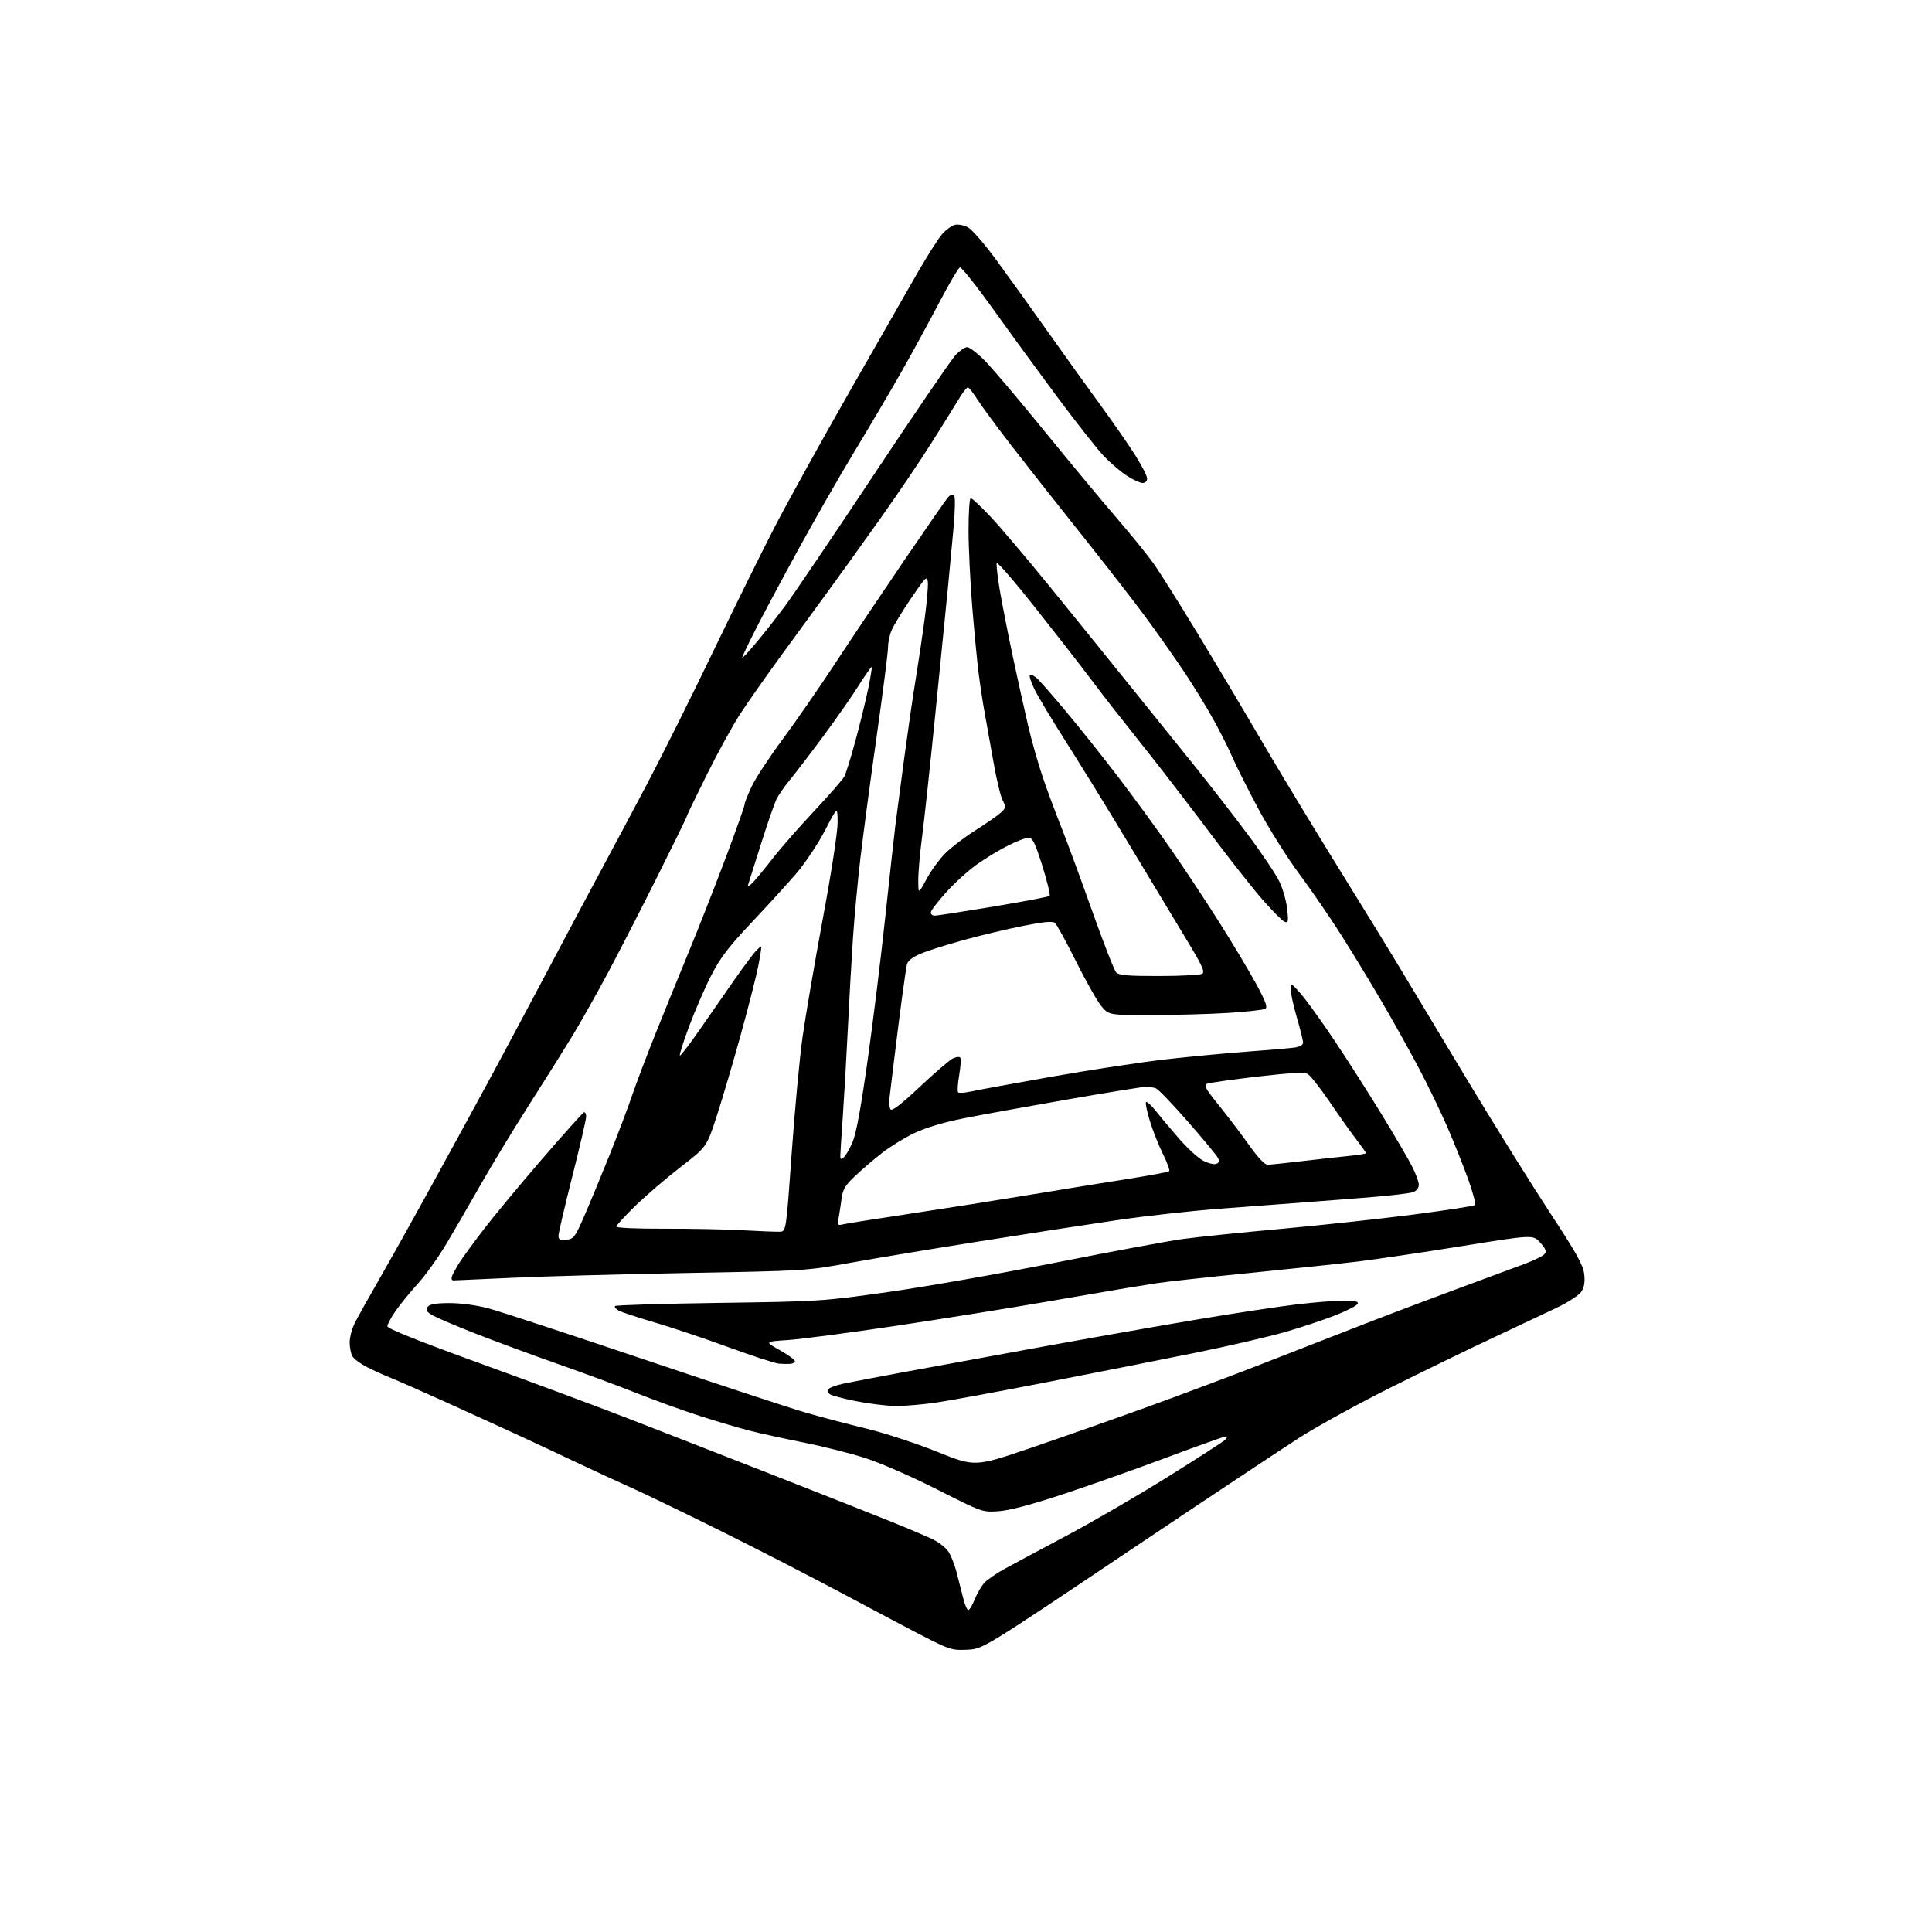 <?xml version="1.0" encoding="UTF-8" standalone="no"?>
<svg 
  version="1.1" 
  xmlns="http://www.w3.org/2000/svg" 
  xmlns:xlink="http://www.w3.org/1999/xlink" 
  xmlns:svg="http://www.w3.org/2000/svg"
  xmlns:rdf="http://www.w3.org/1999/02/22-rdf-syntax-ns#"
  xmlns:cc="http://creativecommons.org/ns#"
  xmlns:dc="http://purl.org/dc/elements/1.1/"
  viewBox="0 0 768 768"
  width="768"
  height="768"
>
<style>svg {background-color: white; }</style>"
<path stroke="none" fill="black" fill-rule="evenodd" d="M384.65,655.78C379.13,656.10 377.68,655.73 370.50,652.18C366.10,650.00 351.48,642.31 338.00,635.08C324.52,627.86 301.35,615.92 286.50,608.56C271.65,601.19 255.45,593.37 250.50,591.18C245.55,588.98 236.32,584.73 230.00,581.72C223.68,578.72 213.10,573.77 206.50,570.73C199.90,567.69 186.85,561.73 177.50,557.50C168.15,553.26 158.35,548.94 155.73,547.90C153.11,546.86 148.74,544.89 146.02,543.51C143.30,542.13 140.61,540.13 140.04,539.07C139.47,538.00 139.00,535.51 139.00,533.53C139.00,531.54 139.96,528.03 141.14,525.71C142.31,523.39 146.65,515.65 150.76,508.50C154.88,501.35 164.81,483.57 172.81,469.00C180.82,454.43 191.37,435.07 196.26,426.00C201.15,416.93 211.47,397.57 219.19,383.00C226.91,368.43 236.26,350.88 239.98,344.00C243.69,337.12 251.51,322.45 257.35,311.39C263.20,300.32 274.98,276.70 283.54,258.89C292.11,241.07 303.20,218.62 308.20,209.00C313.19,199.38 326.39,175.53 337.53,156.00C348.67,136.47 361.02,114.88 364.98,108.00C368.95,101.12 373.37,94.25 374.82,92.71C376.26,91.18 378.42,89.68 379.61,89.38C380.81,89.08 383.10,89.52 384.72,90.35C386.37,91.21 391.43,97.04 396.29,103.69C401.05,110.18 410.19,122.92 416.62,132.00C423.04,141.07 432.39,154.11 437.40,160.96C442.40,167.82 448.64,176.80 451.25,180.92C453.86,185.05 456.00,189.22 456.00,190.21C456.00,191.27 455.26,192.00 454.20,192.00C453.20,192.00 450.39,190.71 447.95,189.12C445.50,187.54 441.41,184.05 438.86,181.37C436.30,178.69 428.18,168.40 420.80,158.50C413.43,148.60 401.83,132.73 395.03,123.22C388.23,113.72 382.18,106.10 381.58,106.29C380.99,106.48 377.21,112.90 373.20,120.57C369.18,128.23 362.45,140.57 358.23,148.00C354.01,155.43 345.65,169.60 339.66,179.50C333.66,189.40 323.36,207.40 316.75,219.50C310.15,231.60 302.55,245.85 299.87,251.18C297.19,256.50 295.00,261.14 295.00,261.48C295.00,261.83 297.40,259.28 300.33,255.81C303.27,252.34 308.51,245.68 311.99,241.00C315.46,236.32 331.45,212.70 347.52,188.50C363.59,164.29 378.10,143.03 379.77,141.25C381.44,139.46 383.55,138.00 384.47,138.00C385.38,138.00 388.48,140.36 391.35,143.25C394.23,146.14 404.81,158.62 414.88,171.00C424.95,183.38 437.98,199.06 443.84,205.85C449.70,212.65 456.44,220.97 458.81,224.35C461.18,227.73 468.87,239.95 475.88,251.50C482.90,263.05 494.43,282.40 501.50,294.50C508.57,306.60 522.46,329.55 532.36,345.50C542.26,361.45 553.58,379.90 557.52,386.50C561.46,393.10 573.37,412.90 583.99,430.50C594.60,448.10 609.13,471.40 616.27,482.28C626.76,498.26 629.35,502.91 629.75,506.51C630.11,509.63 629.77,511.70 628.62,513.45C627.70,514.86 623.39,517.67 618.74,519.89C614.21,522.05 602.62,527.52 593.00,532.03C583.38,536.54 565.17,545.40 552.55,551.70C539.93,558.01 523.84,566.85 516.79,571.34C509.75,575.83 478.52,596.58 447.39,617.46C390.79,655.42 390.79,655.42 384.65,655.78zM384.93,640.00C385.40,640.00 386.54,638.09 387.47,635.75C388.40,633.41 390.14,630.45 391.33,629.16C392.52,627.88 396.20,625.35 399.50,623.55C402.80,621.74 413.82,615.85 424.00,610.44C434.18,605.04 452.18,594.58 464.00,587.20C475.82,579.82 486.16,573.16 486.96,572.39C487.83,571.57 487.97,571.00 487.31,571.00C486.69,571.00 476.13,574.76 463.84,579.36C451.56,583.96 432.95,590.54 422.50,593.99C409.85,598.17 401.33,600.42 397.00,600.72C390.50,601.18 390.50,601.18 372.50,592.07C362.22,586.86 349.92,581.50 343.82,579.55C337.95,577.68 327.15,574.96 319.82,573.50C312.50,572.04 302.90,569.95 298.50,568.85C294.10,567.75 284.88,565.03 278.00,562.80C271.12,560.58 259.88,556.51 253.00,553.77C246.12,551.02 232.18,545.86 222.00,542.29C211.82,538.72 196.75,533.15 188.50,529.92C180.25,526.69 172.47,523.32 171.20,522.43C169.38,521.15 169.15,520.53 170.07,519.41C170.89,518.42 173.52,518.00 178.80,518.00C183.42,518.00 189.50,518.85 194.43,520.17C198.87,521.37 226.35,530.39 255.50,540.22C284.65,550.06 313.68,559.61 320.00,561.45C326.32,563.29 337.32,566.19 344.43,567.90C351.55,569.61 364.15,573.74 372.44,577.07C387.52,583.13 387.52,583.13 409.51,575.66C421.60,571.55 442.07,564.36 455.00,559.68C467.93,555.01 487.95,547.51 499.50,543.02C511.05,538.52 528.60,531.68 538.50,527.81C548.40,523.94 566.17,517.19 578.00,512.82C589.83,508.45 602.50,503.75 606.18,502.38C609.85,501.00 613.36,499.27 613.98,498.52C614.86,497.47 614.47,496.44 612.27,493.97C609.42,490.79 609.42,490.79 580.96,495.37C565.31,497.89 546.88,500.62 540.00,501.45C533.12,502.28 513.77,504.33 497.00,506.01C480.23,507.68 463.57,509.51 460.00,510.07C456.43,510.63 450.80,511.52 447.50,512.06C444.20,512.60 429.80,515.07 415.50,517.54C401.20,520.02 374.43,524.30 356.00,527.06C337.57,529.82 318.32,532.35 313.21,532.69C303.92,533.31 303.92,533.31 309.96,536.71C313.28,538.58 316.00,540.54 316.00,541.06C316.00,541.58 315.21,542.07 314.25,542.15C313.29,542.23 311.22,542.20 309.66,542.08C308.10,541.95 299.06,539.01 289.57,535.54C280.08,532.07 266.88,527.64 260.23,525.69C253.58,523.74 247.17,521.63 245.98,520.99C244.80,520.36 244.13,519.54 244.50,519.17C244.86,518.80 263.46,518.24 285.83,517.92C325.87,517.36 326.91,517.29 353.00,513.61C367.57,511.56 397.50,506.30 419.50,501.94C441.50,497.57 464.23,493.35 470.00,492.55C475.77,491.75 493.32,489.94 509.00,488.52C524.67,487.10 548.30,484.55 561.50,482.85C574.70,481.15 585.86,479.43 586.29,479.04C586.72,478.64 585.50,473.95 583.56,468.60C581.63,463.25 577.96,454.07 575.42,448.19C572.88,442.31 567.85,431.88 564.23,425.00C560.61,418.12 553.94,406.15 549.40,398.38C544.86,390.62 537.52,378.56 533.09,371.58C528.66,364.60 521.12,353.63 516.34,347.20C511.55,340.76 504.17,328.98 499.93,321.00C495.69,313.02 491.17,304.02 489.89,301.00C488.61,297.98 485.34,291.45 482.62,286.50C479.90,281.55 474.53,272.77 470.68,267.00C466.83,261.23 459.85,251.32 455.17,245.00C450.50,238.68 438.95,223.82 429.52,212.00C420.09,200.18 407.66,184.41 401.91,176.97C396.16,169.52 390.12,161.31 388.48,158.72C386.84,156.13 385.15,154.00 384.71,154.00C384.28,154.00 382.70,156.03 381.21,158.51C379.72,160.99 374.89,168.75 370.48,175.76C366.07,182.77 356.71,196.60 349.68,206.50C342.65,216.40 333.44,229.22 329.20,235.00C324.97,240.78 316.59,252.25 310.59,260.50C304.58,268.75 297.27,279.17 294.33,283.66C291.39,288.15 285.39,299.05 281.00,307.89C276.60,316.72 273.00,324.20 273.00,324.51C273.00,324.82 267.78,335.52 261.39,348.28C255.01,361.05 246.18,378.25 241.77,386.50C237.37,394.75 231.03,406.00 227.70,411.50C224.36,417.00 216.60,429.38 210.44,439.00C204.29,448.62 195.55,463.02 191.02,471.00C186.49,478.98 180.26,489.73 177.17,494.90C174.07,500.07 169.01,507.10 165.91,510.51C162.82,513.93 158.87,518.78 157.14,521.29C155.41,523.80 154.00,526.48 154.00,527.24C154.00,528.14 166.63,533.20 190.75,541.94C210.96,549.27 237.40,559.10 249.50,563.79C261.60,568.47 287.48,578.56 307.00,586.21C326.52,593.86 348.12,602.39 355.00,605.18C361.88,607.96 369.14,611.07 371.16,612.09C373.17,613.11 375.68,615.04 376.73,616.39C377.79,617.74 379.40,621.69 380.30,625.17C381.20,628.65 382.42,633.41 383.01,635.75C383.60,638.09 384.46,640.00 384.93,640.00zM356.00,558.91C352.43,558.87 345.26,557.98 340.08,556.95C334.90,555.91 330.24,554.64 329.72,554.12C329.20,553.60 329.05,552.72 329.40,552.17C329.74,551.61 332.38,550.65 335.26,550.03C338.14,549.41 349.05,547.33 359.50,545.40C369.95,543.48 394.48,538.99 414.00,535.42C433.52,531.86 461.52,526.93 476.21,524.47C490.91,522.00 508.68,519.32 515.71,518.49C522.74,517.67 531.12,517.00 534.33,517.00C538.48,517.00 540.05,517.35 539.76,518.22C539.54,518.89 535.73,520.90 531.30,522.67C526.86,524.45 517.77,527.49 511.10,529.43C504.42,531.37 487.83,535.21 474.23,537.95C460.63,540.70 434.43,545.88 416.00,549.47C397.57,553.06 378.00,556.67 372.50,557.49C367.00,558.32 359.57,558.95 356.00,558.91zM180.28,508.99C179.54,509.00 179.32,508.31 179.71,507.25C180.06,506.29 181.35,503.93 182.57,502.00C183.79,500.07 188.10,494.16 192.15,488.87C196.19,483.57 206.64,470.97 215.37,460.87C224.10,450.76 231.64,442.35 232.12,442.17C232.60,441.98 233.00,442.75 233.00,443.87C233.00,444.98 230.53,455.68 227.50,467.64C224.47,479.59 222.00,490.22 222.00,491.25C222.00,492.75 222.62,493.06 225.14,492.81C228.06,492.52 228.56,491.86 232.21,483.50C234.37,478.55 238.85,467.75 242.16,459.51C245.47,451.27 249.56,440.47 251.25,435.51C252.94,430.55 257.12,419.52 260.53,411.00C263.95,402.48 269.92,387.79 273.80,378.37C277.69,368.95 284.27,352.19 288.43,341.11C292.60,330.04 296.00,320.42 296.00,319.74C296.00,319.06 297.29,315.80 298.87,312.50C300.44,309.20 305.91,300.88 311.02,294.00C316.12,287.12 325.45,273.66 331.75,264.08C338.04,254.49 350.41,236.04 359.23,223.08C368.06,210.11 375.97,198.70 376.82,197.73C377.72,196.68 378.72,196.32 379.25,196.85C379.78,197.38 379.68,202.82 379.02,210.12C378.40,216.93 377.46,227.00 376.92,232.50C376.39,238.00 374.17,260.27 371.99,282.00C369.81,303.73 367.34,326.65 366.51,332.94C365.68,339.23 365.01,346.88 365.03,349.94C365.05,355.50 365.05,355.50 368.28,349.50C370.05,346.20 373.40,341.58 375.73,339.24C378.06,336.90 383.46,332.77 387.73,330.07C392.00,327.38 396.53,324.23 397.78,323.09C399.92,321.14 399.96,320.83 398.56,318.12C397.74,316.53 396.14,309.89 395.00,303.37C393.86,296.84 392.29,288.06 391.51,283.86C390.72,279.66 389.60,272.29 389.00,267.49C388.40,262.69 387.26,250.82 386.47,241.13C385.68,231.43 385.02,217.76 385.01,210.75C385.01,203.74 385.39,198.00 385.87,198.00C386.35,198.00 389.84,201.26 393.62,205.25C397.41,209.24 408.18,221.95 417.57,233.50C426.95,245.05 441.33,262.82 449.52,273.00C457.71,283.18 469.13,297.35 474.90,304.50C480.66,311.65 490.09,323.80 495.85,331.50C501.61,339.20 507.41,347.86 508.73,350.75C510.06,353.63 511.40,358.48 511.71,361.52C512.21,366.35 512.08,366.97 510.65,366.42C509.75,366.08 505.81,362.13 501.90,357.65C497.98,353.17 488.87,341.62 481.66,332.00C474.45,322.38 463.40,307.98 457.11,300.00C450.81,292.02 444.23,283.70 442.48,281.50C440.73,279.30 436.29,273.51 432.61,268.62C428.94,263.74 419.33,251.41 411.26,241.22C403.20,231.03 396.43,223.22 396.21,223.87C395.99,224.53 396.56,229.43 397.46,234.78C398.37,240.13 400.69,251.93 402.61,261.00C404.54,270.07 407.28,282.45 408.70,288.50C410.12,294.55 412.74,303.77 414.52,309.00C416.30,314.23 419.55,323.00 421.76,328.50C423.96,334.00 429.49,349.00 434.04,361.84C438.59,374.67 442.95,385.81 443.73,386.59C444.83,387.69 448.63,388.00 460.82,387.98C469.44,387.98 477.14,387.56 477.92,387.07C479.06,386.35 477.81,383.64 471.55,373.33C467.27,366.28 457.14,349.48 449.05,336.00C440.96,322.52 429.74,304.30 424.13,295.50C418.52,286.70 412.76,277.12 411.33,274.22C409.90,271.31 409.02,268.65 409.36,268.31C409.71,267.96 410.96,268.54 412.15,269.59C413.34,270.64 418.63,276.68 423.91,283.00C429.20,289.32 438.51,301.02 444.61,309.00C450.70,316.98 460.22,330.02 465.75,338.00C471.27,345.98 480.05,359.25 485.24,367.50C490.43,375.75 496.84,386.48 499.48,391.36C503.13,398.09 503.97,400.40 502.98,401.01C502.27,401.45 495.57,402.19 488.09,402.66C480.62,403.12 466.91,403.50 457.64,403.50C440.78,403.50 440.78,403.50 437.84,400.00C436.22,398.07 431.69,390.08 427.77,382.23C423.85,374.37 420.06,367.47 419.35,366.88C418.41,366.10 414.95,366.42 406.78,368.04C400.57,369.27 389.93,371.80 383.12,373.67C376.32,375.53 368.55,378.00 365.86,379.16C362.66,380.53 360.81,381.99 360.51,383.38C360.26,384.55 359.39,390.45 358.57,396.50C357.76,402.55 356.39,413.35 355.52,420.50C354.66,427.65 353.78,434.89 353.57,436.59C353.35,438.28 353.53,440.25 353.97,440.95C354.52,441.85 357.94,439.23 365.63,432.03C371.61,426.42 377.51,421.35 378.75,420.76C379.99,420.16 381.32,419.98 381.69,420.36C382.07,420.73 381.89,423.84 381.31,427.27C380.72,430.70 380.52,433.81 380.87,434.20C381.22,434.58 383.52,434.44 386.00,433.88C388.48,433.32 403.08,430.64 418.45,427.93C433.82,425.22 454.30,422.12 463.95,421.04C473.60,419.96 488.25,418.58 496.50,417.98C504.75,417.38 512.96,416.67 514.75,416.40C516.69,416.11 518.00,415.33 518.00,414.47C518.00,413.68 516.88,409.15 515.50,404.40C514.13,399.66 513.02,394.59 513.04,393.14C513.08,390.59 513.22,390.65 517.05,395.00C519.24,397.48 525.24,405.80 530.39,413.50C535.55,421.20 544.03,434.48 549.24,443.00C554.46,451.52 559.91,460.85 561.36,463.72C562.81,466.59 564.00,469.86 564.00,470.99C564.00,472.21 563.08,473.39 561.75,473.88C560.51,474.34 553.20,475.23 545.50,475.85C537.80,476.48 525.42,477.44 518.00,477.99C510.57,478.55 495.50,479.69 484.50,480.52C473.50,481.35 455.50,483.35 444.50,484.96C433.50,486.57 408.75,490.38 389.50,493.44C370.25,496.49 346.85,500.38 337.50,502.08C320.70,505.14 319.95,505.19 273.00,506.04C246.88,506.52 215.60,507.38 203.50,507.95C191.40,508.52 180.95,508.99 180.28,508.99zM310.00,489.62C312.50,489.50 312.50,489.50 314.70,458.50C315.91,441.45 317.84,420.75 318.99,412.50C320.15,404.25 323.77,383.07 327.04,365.43C330.51,346.78 332.99,330.66 332.97,326.93C332.93,320.50 332.93,320.50 327.92,330.15C325.17,335.45 320.07,343.10 316.60,347.15C313.13,351.19 305.09,360.01 298.75,366.74C289.55,376.50 286.30,380.76 282.72,387.74C280.25,392.56 276.33,401.59 274.00,407.80C271.68,414.02 269.99,419.32 270.25,419.58C270.51,419.84 274.07,415.20 278.17,409.28C282.27,403.35 288.46,394.45 291.92,389.50C295.39,384.55 299.15,379.49 300.28,378.25C301.41,377.02 302.46,376.12 302.60,376.27C302.74,376.41 302.26,379.68 301.52,383.54C300.79,387.40 297.68,399.63 294.63,410.71C291.58,421.78 287.24,436.49 285.00,443.38C280.93,455.91 280.93,455.91 270.62,463.86C264.95,468.24 256.86,475.17 252.65,479.25C248.44,483.34 245.00,487.10 245.00,487.59C245.00,488.11 253.17,488.47 263.75,488.43C274.06,488.39 288.12,488.66 295.00,489.04C301.88,489.42 308.62,489.68 310.00,489.62zM335.14,486.69C336.44,486.37 348.30,484.49 361.50,482.51C374.70,480.53 396.07,477.16 409.00,475.02C421.93,472.87 439.63,470.00 448.34,468.64C457.05,467.28 464.44,465.89 464.77,465.56C465.10,465.23 463.98,462.16 462.28,458.73C460.59,455.30 458.25,449.39 457.09,445.60C455.92,441.80 455.24,438.43 455.57,438.10C455.90,437.77 457.60,439.30 459.34,441.50C461.08,443.69 465.23,448.63 468.56,452.48C471.89,456.32 476.24,460.32 478.23,461.37C480.22,462.42 482.58,462.99 483.47,462.65C484.70,462.18 484.85,461.59 484.10,460.19C483.56,459.18 478.19,452.71 472.17,445.82C466.14,438.93 460.45,433.00 459.52,432.65C458.60,432.29 456.82,432.00 455.59,432.00C454.35,432.00 440.32,434.27 424.42,437.04C408.51,439.81 389.88,443.20 383.00,444.57C375.09,446.15 367.93,448.29 363.50,450.40C359.65,452.23 353.83,455.81 350.57,458.36C347.31,460.91 342.50,465.03 339.88,467.51C335.88,471.30 335.02,472.78 334.50,476.76C334.15,479.37 333.63,482.80 333.33,484.39C332.83,487.01 332.99,487.22 335.14,486.69zM503.80,463.00C504.77,463.00 510.95,462.36 517.53,461.58C524.11,460.80 532.54,459.86 536.25,459.50C539.96,459.14 543.00,458.64 543.00,458.39C543.00,458.14 541.31,455.75 539.25,453.08C537.19,450.41 532.39,443.65 528.60,438.06C524.80,432.48 520.83,427.45 519.78,426.88C518.42,426.16 512.60,426.48 499.68,427.98C489.68,429.15 480.75,430.42 479.82,430.80C478.43,431.38 479.24,432.85 484.62,439.50C488.18,443.90 493.55,450.99 496.57,455.25C499.85,459.90 502.75,463.00 503.80,463.00zM335.39,460.09C336.16,459.46 337.74,456.71 338.91,453.99C340.37,450.58 342.27,440.23 344.99,420.77C347.17,405.22 350.32,379.58 351.99,363.78C353.67,347.99 355.46,331.79 355.96,327.78C356.47,323.78 358.06,311.73 359.49,301.00C360.93,290.27 362.95,276.32 364.00,270.00C365.04,263.68 366.63,253.03 367.52,246.35C368.42,239.67 369.01,232.92 368.83,231.35C368.53,228.73 367.98,229.27 362.16,237.85C358.67,242.99 355.18,248.71 354.41,250.57C353.63,252.42 353.00,255.49 353.00,257.39C353.00,259.29 351.00,274.94 348.56,292.17C346.11,309.40 343.21,331.15 342.10,340.50C340.99,349.85 339.62,364.48 339.06,373.00C338.49,381.52 337.56,397.95 337.00,409.50C336.43,421.05 335.54,436.57 335.02,444.00C334.50,451.43 334.05,458.34 334.04,459.37C334.01,460.86 334.29,461.01 335.39,460.09zM371.56,364.00C372.42,364.00 382.88,362.38 394.81,360.40C406.74,358.41 416.82,356.50 417.20,356.14C417.59,355.79 416.31,350.43 414.36,344.25C411.45,335.02 410.46,333.00 408.88,333.00C407.81,333.00 404.14,334.40 400.72,336.12C397.30,337.83 391.73,341.20 388.35,343.60C384.96,346.00 379.45,351.00 376.10,354.72C372.74,358.43 370.00,362.04 370.00,362.74C370.00,363.43 370.70,364.00 371.56,364.00zM299.66,350.39C301.22,348.68 304.75,344.37 307.50,340.81C310.25,337.25 317.45,329.04 323.50,322.58C329.55,316.12 335.01,309.86 335.64,308.66C336.27,307.47 338.25,301.10 340.04,294.50C341.83,287.90 344.09,278.68 345.07,274.00C346.04,269.33 346.69,265.35 346.50,265.17C346.31,264.98 343.99,268.29 341.33,272.52C338.67,276.76 332.28,285.91 327.12,292.86C321.96,299.81 316.06,307.52 314.01,310.00C311.95,312.48 309.59,315.85 308.76,317.50C307.92,319.15 305.13,327.17 302.56,335.32C299.99,343.46 297.65,350.89 297.35,351.82C297.06,352.74 298.09,352.10 299.66,350.39z" />

</svg>
